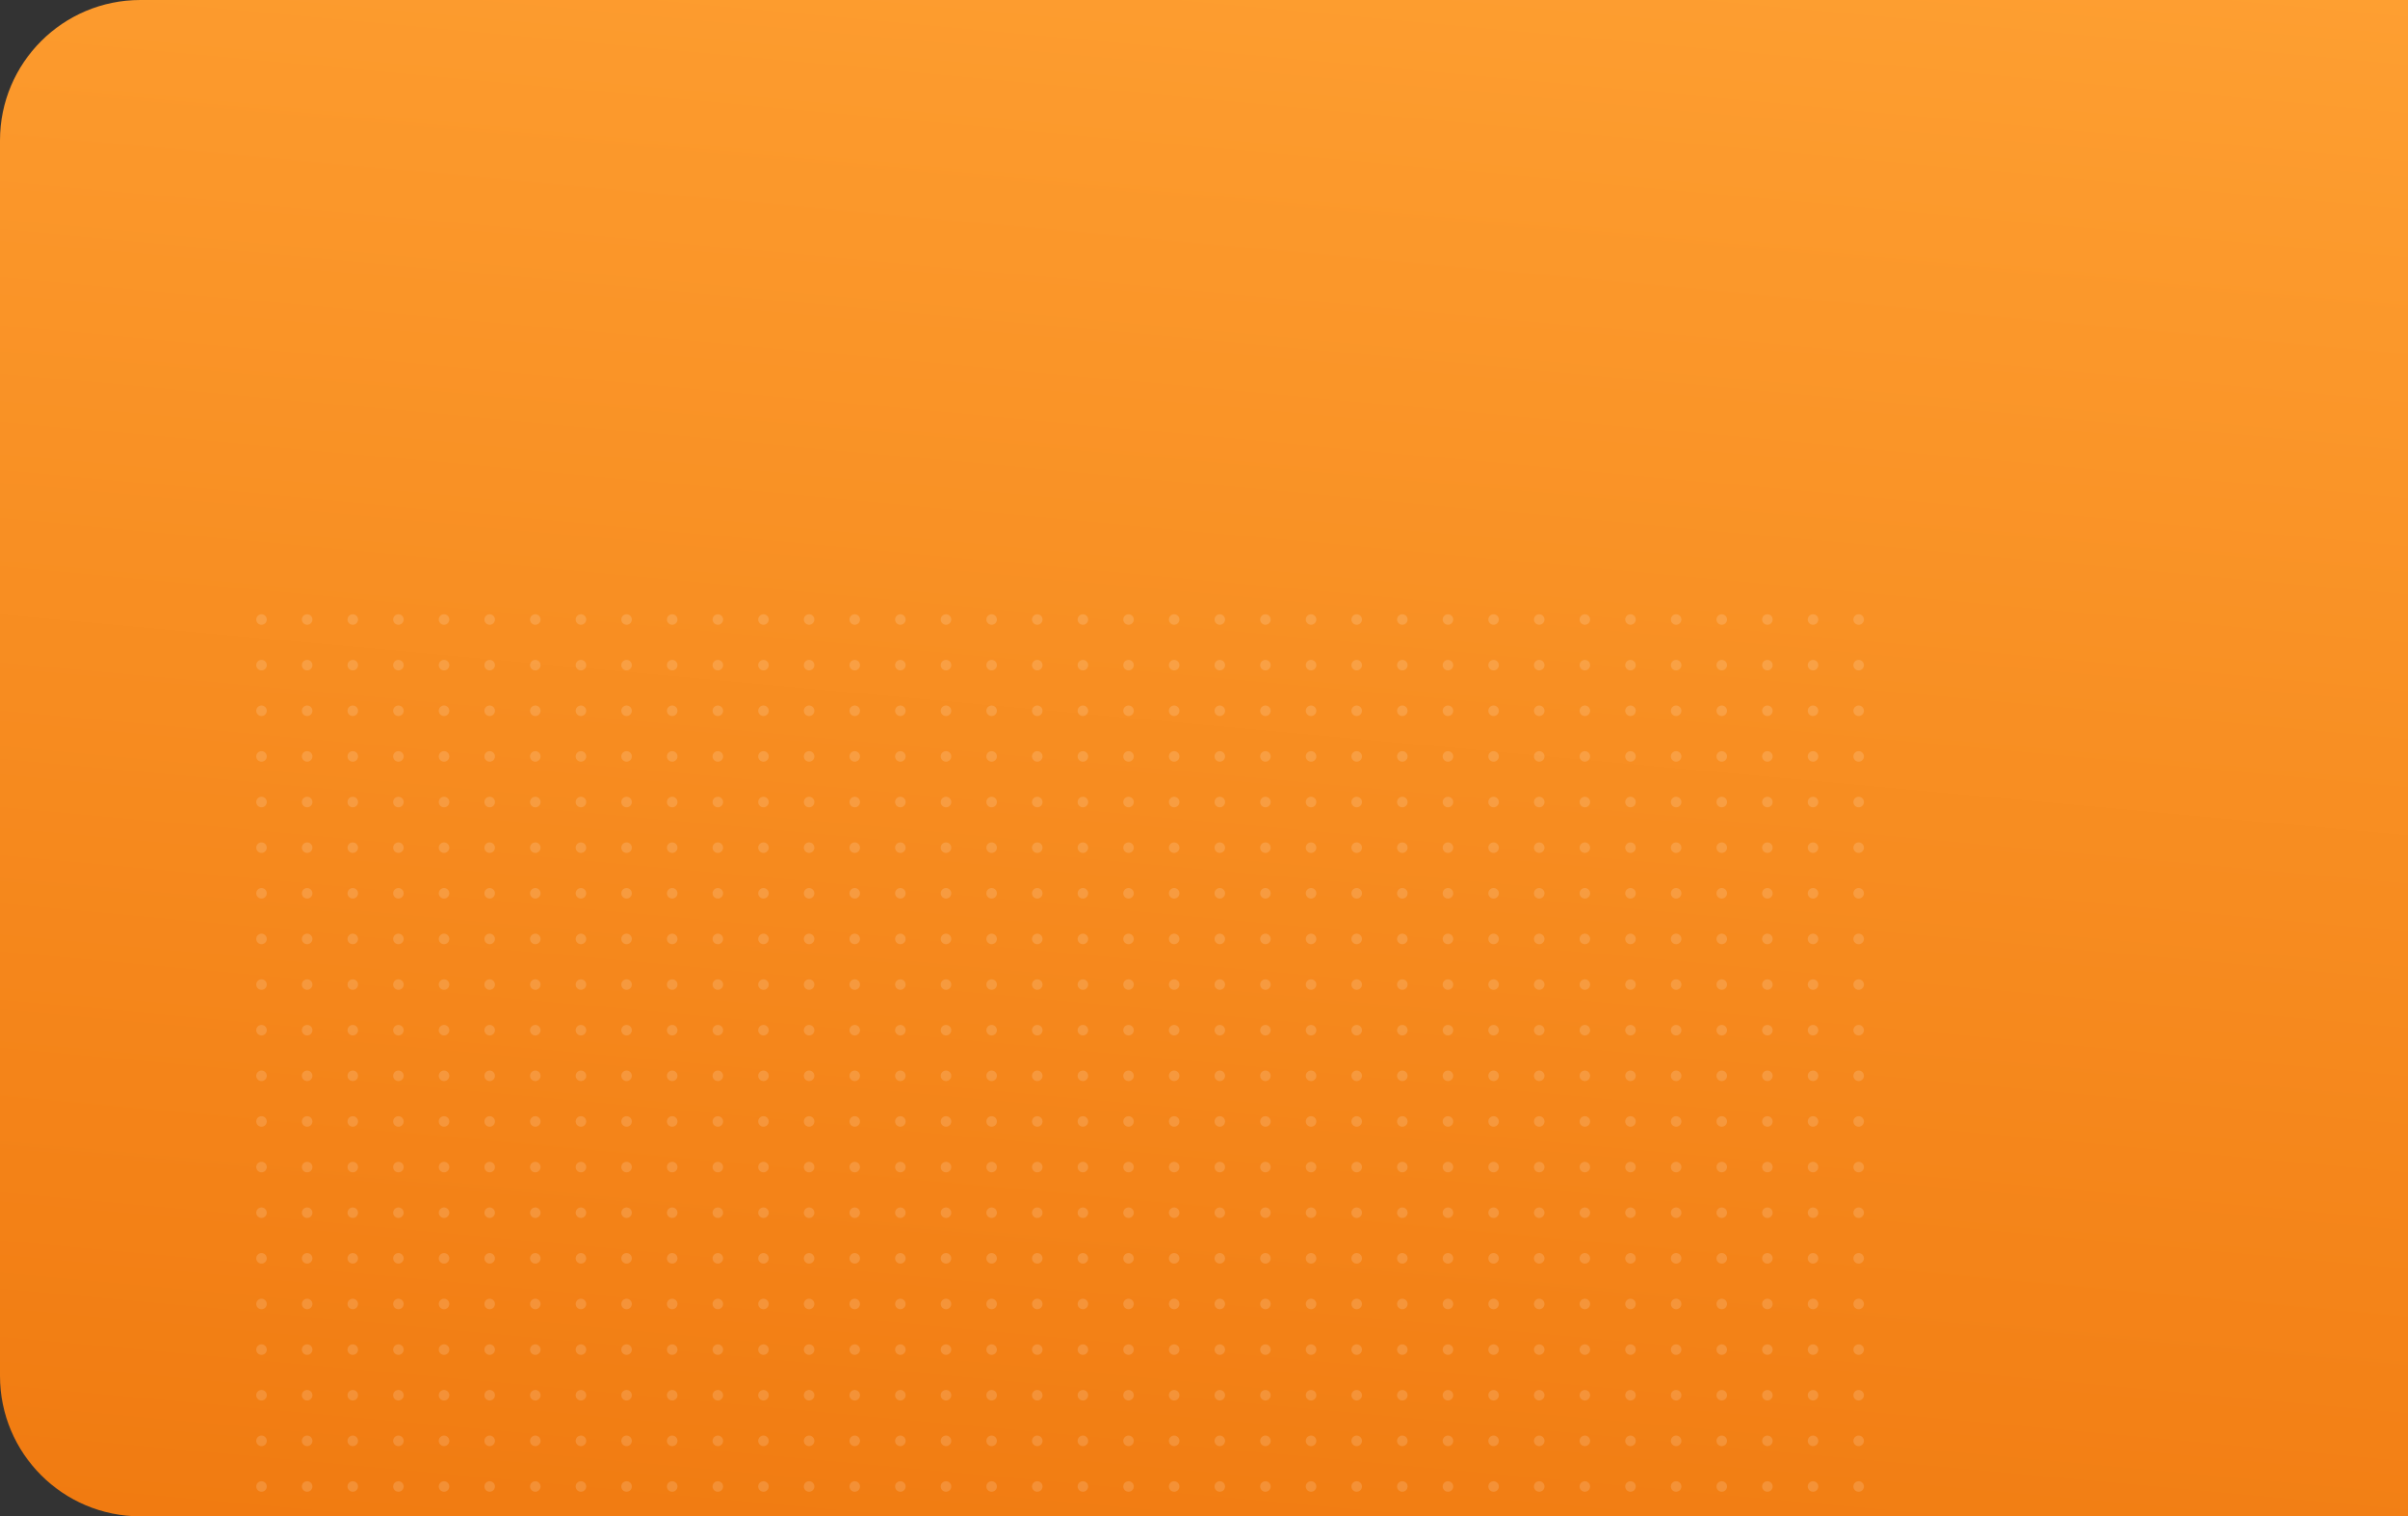 <?xml version="1.0" encoding="UTF-8"?> <svg xmlns="http://www.w3.org/2000/svg" width="686" height="432" viewBox="0 0 686 432" fill="none"><rect x="0" y="0" width="686" height="432" fill="#333333" stroke="none"/> <g clip-path="url(#clip0_256_321326)"> <path d="M0 40C0 17.909 17.909 0 40 0H686V432H40C17.909 432 0 414.091 0 392V40Z" fill="url(#paint0_linear_256_321326)"></path> <g clip-path="url(#clip1_256_321326)"> <circle cx="74.5" cy="176.5" r="1.5" fill="white" fill-opacity="0.15"></circle> <circle cx="87.5" cy="176.5" r="1.5" fill="white" fill-opacity="0.15"></circle> <circle cx="100.5" cy="176.5" r="1.5" fill="white" fill-opacity="0.15"></circle> <circle cx="113.5" cy="176.5" r="1.5" fill="white" fill-opacity="0.15"></circle> <circle cx="126.5" cy="176.5" r="1.5" fill="white" fill-opacity="0.15"></circle> <circle cx="139.5" cy="176.5" r="1.5" fill="white" fill-opacity="0.15"></circle> <circle cx="152.5" cy="176.5" r="1.5" fill="white" fill-opacity="0.15"></circle> <circle cx="165.5" cy="176.5" r="1.5" fill="white" fill-opacity="0.15"></circle> <circle cx="178.5" cy="176.5" r="1.5" fill="white" fill-opacity="0.15"></circle> <circle cx="191.5" cy="176.5" r="1.5" fill="white" fill-opacity="0.15"></circle> <circle cx="204.5" cy="176.5" r="1.5" fill="white" fill-opacity="0.15"></circle> <circle cx="217.5" cy="176.5" r="1.5" fill="white" fill-opacity="0.15"></circle> <circle cx="230.5" cy="176.5" r="1.5" fill="white" fill-opacity="0.15"></circle> <circle cx="243.5" cy="176.5" r="1.5" fill="white" fill-opacity="0.15"></circle> <circle cx="256.5" cy="176.5" r="1.5" fill="white" fill-opacity="0.15"></circle> <circle cx="269.5" cy="176.5" r="1.5" fill="white" fill-opacity="0.15"></circle> <circle cx="282.5" cy="176.5" r="1.5" fill="white" fill-opacity="0.15"></circle> <circle cx="295.5" cy="176.5" r="1.5" fill="white" fill-opacity="0.15"></circle> <circle cx="308.5" cy="176.5" r="1.5" fill="white" fill-opacity="0.15"></circle> <circle cx="321.5" cy="176.5" r="1.5" fill="white" fill-opacity="0.15"></circle> <circle cx="334.5" cy="176.5" r="1.5" fill="white" fill-opacity="0.15"></circle> <circle cx="347.5" cy="176.5" r="1.5" fill="white" fill-opacity="0.15"></circle> <circle cx="360.5" cy="176.5" r="1.5" fill="white" fill-opacity="0.15"></circle> <circle cx="373.5" cy="176.5" r="1.5" fill="white" fill-opacity="0.15"></circle> <circle cx="386.5" cy="176.5" r="1.5" fill="white" fill-opacity="0.15"></circle> <circle cx="399.5" cy="176.5" r="1.5" fill="white" fill-opacity="0.15"></circle> <circle cx="412.5" cy="176.5" r="1.5" fill="white" fill-opacity="0.15"></circle> <circle cx="425.5" cy="176.5" r="1.5" fill="white" fill-opacity="0.15"></circle> <circle cx="438.5" cy="176.5" r="1.5" fill="white" fill-opacity="0.15"></circle> <circle cx="451.5" cy="176.5" r="1.5" fill="white" fill-opacity="0.15"></circle> <circle cx="464.5" cy="176.5" r="1.5" fill="white" fill-opacity="0.15"></circle> <circle cx="477.5" cy="176.5" r="1.5" fill="white" fill-opacity="0.15"></circle> <circle cx="490.5" cy="176.5" r="1.5" fill="white" fill-opacity="0.15"></circle> <circle cx="503.5" cy="176.5" r="1.5" fill="white" fill-opacity="0.15"></circle> <circle cx="516.5" cy="176.5" r="1.5" fill="white" fill-opacity="0.15"></circle> <circle cx="529.5" cy="176.5" r="1.5" fill="white" fill-opacity="0.15"></circle> <circle cx="74.5" cy="189.5" r="1.5" fill="white" fill-opacity="0.15"></circle> <circle cx="87.5" cy="189.5" r="1.5" fill="white" fill-opacity="0.15"></circle> <circle cx="100.5" cy="189.5" r="1.5" fill="white" fill-opacity="0.15"></circle> <circle cx="113.5" cy="189.5" r="1.5" fill="white" fill-opacity="0.15"></circle> <circle cx="126.5" cy="189.5" r="1.5" fill="white" fill-opacity="0.15"></circle> <circle cx="139.5" cy="189.5" r="1.5" fill="white" fill-opacity="0.15"></circle> <circle cx="152.5" cy="189.5" r="1.5" fill="white" fill-opacity="0.15"></circle> <circle cx="165.5" cy="189.5" r="1.5" fill="white" fill-opacity="0.15"></circle> <circle cx="178.5" cy="189.5" r="1.5" fill="white" fill-opacity="0.15"></circle> <circle cx="191.5" cy="189.5" r="1.5" fill="white" fill-opacity="0.15"></circle> <circle cx="204.5" cy="189.5" r="1.5" fill="white" fill-opacity="0.15"></circle> <circle cx="217.5" cy="189.5" r="1.5" fill="white" fill-opacity="0.15"></circle> <circle cx="230.5" cy="189.5" r="1.5" fill="white" fill-opacity="0.15"></circle> <circle cx="243.5" cy="189.5" r="1.5" fill="white" fill-opacity="0.15"></circle> <circle cx="256.5" cy="189.5" r="1.5" fill="white" fill-opacity="0.15"></circle> <circle cx="269.5" cy="189.5" r="1.5" fill="white" fill-opacity="0.15"></circle> <circle cx="282.5" cy="189.5" r="1.5" fill="white" fill-opacity="0.15"></circle> <circle cx="295.5" cy="189.5" r="1.5" fill="white" fill-opacity="0.15"></circle> <circle cx="308.5" cy="189.5" r="1.5" fill="white" fill-opacity="0.15"></circle> <circle cx="321.5" cy="189.5" r="1.5" fill="white" fill-opacity="0.15"></circle> <circle cx="334.5" cy="189.5" r="1.5" fill="white" fill-opacity="0.15"></circle> <circle cx="347.5" cy="189.5" r="1.5" fill="white" fill-opacity="0.15"></circle> <circle cx="360.5" cy="189.5" r="1.5" fill="white" fill-opacity="0.15"></circle> <circle cx="373.5" cy="189.5" r="1.5" fill="white" fill-opacity="0.15"></circle> <circle cx="386.5" cy="189.5" r="1.5" fill="white" fill-opacity="0.15"></circle> <circle cx="399.5" cy="189.5" r="1.5" fill="white" fill-opacity="0.15"></circle> <circle cx="412.5" cy="189.5" r="1.5" fill="white" fill-opacity="0.15"></circle> <circle cx="425.5" cy="189.5" r="1.5" fill="white" fill-opacity="0.15"></circle> <circle cx="438.5" cy="189.5" r="1.5" fill="white" fill-opacity="0.15"></circle> <circle cx="451.5" cy="189.5" r="1.5" fill="white" fill-opacity="0.15"></circle> <circle cx="464.5" cy="189.5" r="1.5" fill="white" fill-opacity="0.15"></circle> <circle cx="477.5" cy="189.5" r="1.5" fill="white" fill-opacity="0.15"></circle> <circle cx="490.5" cy="189.5" r="1.5" fill="white" fill-opacity="0.15"></circle> <circle cx="503.5" cy="189.5" r="1.5" fill="white" fill-opacity="0.15"></circle> <circle cx="516.5" cy="189.5" r="1.5" fill="white" fill-opacity="0.15"></circle> <circle cx="529.5" cy="189.5" r="1.5" fill="white" fill-opacity="0.15"></circle> <circle cx="74.5" cy="202.5" r="1.5" fill="white" fill-opacity="0.15"></circle> <circle cx="87.5" cy="202.5" r="1.5" fill="white" fill-opacity="0.15"></circle> <circle cx="100.5" cy="202.5" r="1.5" fill="white" fill-opacity="0.15"></circle> <circle cx="113.5" cy="202.5" r="1.5" fill="white" fill-opacity="0.15"></circle> <circle cx="126.5" cy="202.5" r="1.5" fill="white" fill-opacity="0.15"></circle> <circle cx="139.5" cy="202.5" r="1.5" fill="white" fill-opacity="0.15"></circle> <circle cx="152.5" cy="202.5" r="1.5" fill="white" fill-opacity="0.15"></circle> <circle cx="165.5" cy="202.5" r="1.5" fill="white" fill-opacity="0.15"></circle> <circle cx="178.5" cy="202.5" r="1.5" fill="white" fill-opacity="0.15"></circle> <circle cx="191.5" cy="202.5" r="1.5" fill="white" fill-opacity="0.15"></circle> <circle cx="204.5" cy="202.5" r="1.5" fill="white" fill-opacity="0.15"></circle> <circle cx="217.5" cy="202.5" r="1.5" fill="white" fill-opacity="0.15"></circle> <circle cx="230.5" cy="202.5" r="1.5" fill="white" fill-opacity="0.15"></circle> <circle cx="243.5" cy="202.5" r="1.5" fill="white" fill-opacity="0.15"></circle> <circle cx="256.5" cy="202.5" r="1.5" fill="white" fill-opacity="0.15"></circle> <circle cx="269.5" cy="202.5" r="1.5" fill="white" fill-opacity="0.15"></circle> <circle cx="282.5" cy="202.5" r="1.5" fill="white" fill-opacity="0.15"></circle> <circle cx="295.5" cy="202.5" r="1.5" fill="white" fill-opacity="0.15"></circle> <circle cx="308.5" cy="202.5" r="1.5" fill="white" fill-opacity="0.15"></circle> <circle cx="321.5" cy="202.5" r="1.5" fill="white" fill-opacity="0.15"></circle> <circle cx="334.5" cy="202.5" r="1.5" fill="white" fill-opacity="0.15"></circle> <circle cx="347.5" cy="202.5" r="1.5" fill="white" fill-opacity="0.15"></circle> <circle cx="360.5" cy="202.5" r="1.5" fill="white" fill-opacity="0.15"></circle> <circle cx="373.5" cy="202.5" r="1.5" fill="white" fill-opacity="0.15"></circle> <circle cx="386.5" cy="202.5" r="1.5" fill="white" fill-opacity="0.15"></circle> <circle cx="399.5" cy="202.5" r="1.5" fill="white" fill-opacity="0.15"></circle> <circle cx="412.5" cy="202.5" r="1.5" fill="white" fill-opacity="0.15"></circle> <circle cx="425.5" cy="202.5" r="1.5" fill="white" fill-opacity="0.15"></circle> <circle cx="438.5" cy="202.5" r="1.5" fill="white" fill-opacity="0.15"></circle> <circle cx="451.5" cy="202.5" r="1.5" fill="white" fill-opacity="0.15"></circle> <circle cx="464.5" cy="202.5" r="1.5" fill="white" fill-opacity="0.15"></circle> <circle cx="477.5" cy="202.5" r="1.5" fill="white" fill-opacity="0.15"></circle> <circle cx="490.5" cy="202.5" r="1.5" fill="white" fill-opacity="0.15"></circle> <circle cx="503.5" cy="202.5" r="1.5" fill="white" fill-opacity="0.15"></circle> <circle cx="516.5" cy="202.5" r="1.5" fill="white" fill-opacity="0.15"></circle> <circle cx="529.5" cy="202.5" r="1.5" fill="white" fill-opacity="0.15"></circle> <circle cx="74.5" cy="215.5" r="1.5" fill="white" fill-opacity="0.15"></circle> <circle cx="87.5" cy="215.5" r="1.5" fill="white" fill-opacity="0.15"></circle> <circle cx="100.5" cy="215.5" r="1.5" fill="white" fill-opacity="0.15"></circle> <circle cx="113.5" cy="215.5" r="1.5" fill="white" fill-opacity="0.15"></circle> <circle cx="126.5" cy="215.5" r="1.5" fill="white" fill-opacity="0.15"></circle> <circle cx="139.5" cy="215.5" r="1.5" fill="white" fill-opacity="0.15"></circle> <circle cx="152.5" cy="215.5" r="1.5" fill="white" fill-opacity="0.15"></circle> <circle cx="165.5" cy="215.5" r="1.5" fill="white" fill-opacity="0.15"></circle> <circle cx="178.5" cy="215.5" r="1.5" fill="white" fill-opacity="0.15"></circle> <circle cx="191.5" cy="215.5" r="1.5" fill="white" fill-opacity="0.15"></circle> <circle cx="204.5" cy="215.5" r="1.5" fill="white" fill-opacity="0.15"></circle> <circle cx="217.5" cy="215.5" r="1.5" fill="white" fill-opacity="0.15"></circle> <circle cx="230.5" cy="215.5" r="1.5" fill="white" fill-opacity="0.15"></circle> <circle cx="243.5" cy="215.5" r="1.5" fill="white" fill-opacity="0.15"></circle> <circle cx="256.5" cy="215.5" r="1.5" fill="white" fill-opacity="0.15"></circle> <circle cx="269.5" cy="215.5" r="1.5" fill="white" fill-opacity="0.15"></circle> <circle cx="282.5" cy="215.5" r="1.5" fill="white" fill-opacity="0.15"></circle> <circle cx="295.5" cy="215.5" r="1.5" fill="white" fill-opacity="0.15"></circle> <circle cx="308.5" cy="215.5" r="1.5" fill="white" fill-opacity="0.15"></circle> <circle cx="321.5" cy="215.5" r="1.5" fill="white" fill-opacity="0.15"></circle> <circle cx="334.5" cy="215.5" r="1.5" fill="white" fill-opacity="0.15"></circle> <circle cx="347.5" cy="215.5" r="1.5" fill="white" fill-opacity="0.15"></circle> <circle cx="360.5" cy="215.5" r="1.5" fill="white" fill-opacity="0.15"></circle> <circle cx="373.5" cy="215.5" r="1.5" fill="white" fill-opacity="0.15"></circle> <circle cx="386.5" cy="215.5" r="1.5" fill="white" fill-opacity="0.15"></circle> <circle cx="399.5" cy="215.5" r="1.5" fill="white" fill-opacity="0.15"></circle> <circle cx="412.5" cy="215.5" r="1.5" fill="white" fill-opacity="0.15"></circle> <circle cx="425.5" cy="215.5" r="1.5" fill="white" fill-opacity="0.15"></circle> <circle cx="438.5" cy="215.5" r="1.5" fill="white" fill-opacity="0.15"></circle> <circle cx="451.5" cy="215.5" r="1.5" fill="white" fill-opacity="0.15"></circle> <circle cx="464.5" cy="215.5" r="1.5" fill="white" fill-opacity="0.15"></circle> <circle cx="477.5" cy="215.5" r="1.5" fill="white" fill-opacity="0.15"></circle> <circle cx="490.5" cy="215.5" r="1.5" fill="white" fill-opacity="0.15"></circle> <circle cx="503.5" cy="215.5" r="1.5" fill="white" fill-opacity="0.15"></circle> <circle cx="516.5" cy="215.5" r="1.5" fill="white" fill-opacity="0.15"></circle> <circle cx="529.5" cy="215.5" r="1.5" fill="white" fill-opacity="0.15"></circle> <circle cx="74.5" cy="228.5" r="1.5" fill="white" fill-opacity="0.15"></circle> <circle cx="87.5" cy="228.5" r="1.5" fill="white" fill-opacity="0.15"></circle> <circle cx="100.5" cy="228.5" r="1.5" fill="white" fill-opacity="0.15"></circle> <circle cx="113.5" cy="228.5" r="1.5" fill="white" fill-opacity="0.15"></circle> <circle cx="126.5" cy="228.5" r="1.5" fill="white" fill-opacity="0.15"></circle> <circle cx="139.5" cy="228.5" r="1.5" fill="white" fill-opacity="0.15"></circle> <circle cx="152.5" cy="228.5" r="1.5" fill="white" fill-opacity="0.15"></circle> <circle cx="165.5" cy="228.5" r="1.5" fill="white" fill-opacity="0.15"></circle> <circle cx="178.5" cy="228.5" r="1.5" fill="white" fill-opacity="0.15"></circle> <circle cx="191.5" cy="228.5" r="1.5" fill="white" fill-opacity="0.15"></circle> <circle cx="204.5" cy="228.5" r="1.5" fill="white" fill-opacity="0.15"></circle> <circle cx="217.5" cy="228.5" r="1.5" fill="white" fill-opacity="0.15"></circle> <circle cx="230.5" cy="228.5" r="1.5" fill="white" fill-opacity="0.15"></circle> <circle cx="243.5" cy="228.5" r="1.5" fill="white" fill-opacity="0.15"></circle> <circle cx="256.5" cy="228.5" r="1.5" fill="white" fill-opacity="0.15"></circle> <circle cx="269.5" cy="228.5" r="1.5" fill="white" fill-opacity="0.15"></circle> <circle cx="282.5" cy="228.5" r="1.5" fill="white" fill-opacity="0.15"></circle> <circle cx="295.5" cy="228.5" r="1.5" fill="white" fill-opacity="0.15"></circle> <circle cx="308.5" cy="228.5" r="1.5" fill="white" fill-opacity="0.15"></circle> <circle cx="321.5" cy="228.5" r="1.5" fill="white" fill-opacity="0.15"></circle> <circle cx="334.5" cy="228.5" r="1.5" fill="white" fill-opacity="0.15"></circle> <circle cx="347.5" cy="228.5" r="1.5" fill="white" fill-opacity="0.15"></circle> <circle cx="360.5" cy="228.5" r="1.5" fill="white" fill-opacity="0.15"></circle> <circle cx="373.5" cy="228.5" r="1.5" fill="white" fill-opacity="0.15"></circle> <circle cx="386.5" cy="228.5" r="1.5" fill="white" fill-opacity="0.15"></circle> <circle cx="399.5" cy="228.5" r="1.5" fill="white" fill-opacity="0.15"></circle> <circle cx="412.5" cy="228.5" r="1.5" fill="white" fill-opacity="0.15"></circle> <circle cx="425.5" cy="228.5" r="1.5" fill="white" fill-opacity="0.15"></circle> <circle cx="438.5" cy="228.5" r="1.5" fill="white" fill-opacity="0.15"></circle> <circle cx="451.5" cy="228.5" r="1.5" fill="white" fill-opacity="0.15"></circle> <circle cx="464.5" cy="228.5" r="1.5" fill="white" fill-opacity="0.15"></circle> <circle cx="477.5" cy="228.5" r="1.5" fill="white" fill-opacity="0.15"></circle> <circle cx="490.5" cy="228.5" r="1.5" fill="white" fill-opacity="0.15"></circle> <circle cx="503.5" cy="228.5" r="1.5" fill="white" fill-opacity="0.15"></circle> <circle cx="516.5" cy="228.5" r="1.5" fill="white" fill-opacity="0.15"></circle> <circle cx="529.5" cy="228.5" r="1.5" fill="white" fill-opacity="0.15"></circle> <circle cx="74.5" cy="241.5" r="1.5" fill="white" fill-opacity="0.15"></circle> <circle cx="87.5" cy="241.5" r="1.5" fill="white" fill-opacity="0.15"></circle> <circle cx="100.5" cy="241.5" r="1.5" fill="white" fill-opacity="0.15"></circle> <circle cx="113.5" cy="241.5" r="1.5" fill="white" fill-opacity="0.15"></circle> <circle cx="126.5" cy="241.5" r="1.5" fill="white" fill-opacity="0.15"></circle> <circle cx="139.5" cy="241.5" r="1.5" fill="white" fill-opacity="0.15"></circle> <circle cx="152.5" cy="241.5" r="1.5" fill="white" fill-opacity="0.15"></circle> <circle cx="165.5" cy="241.5" r="1.5" fill="white" fill-opacity="0.15"></circle> <circle cx="178.5" cy="241.5" r="1.5" fill="white" fill-opacity="0.15"></circle> <circle cx="191.5" cy="241.5" r="1.5" fill="white" fill-opacity="0.15"></circle> <circle cx="204.5" cy="241.5" r="1.5" fill="white" fill-opacity="0.15"></circle> <circle cx="217.5" cy="241.5" r="1.5" fill="white" fill-opacity="0.15"></circle> <circle cx="230.5" cy="241.5" r="1.5" fill="white" fill-opacity="0.15"></circle> <circle cx="243.5" cy="241.5" r="1.5" fill="white" fill-opacity="0.15"></circle> <circle cx="256.5" cy="241.5" r="1.5" fill="white" fill-opacity="0.15"></circle> <circle cx="269.5" cy="241.5" r="1.5" fill="white" fill-opacity="0.15"></circle> <circle cx="282.5" cy="241.5" r="1.5" fill="white" fill-opacity="0.15"></circle> <circle cx="295.5" cy="241.5" r="1.5" fill="white" fill-opacity="0.15"></circle> <circle cx="308.5" cy="241.5" r="1.5" fill="white" fill-opacity="0.15"></circle> <circle cx="321.5" cy="241.5" r="1.5" fill="white" fill-opacity="0.15"></circle> <circle cx="334.5" cy="241.5" r="1.5" fill="white" fill-opacity="0.15"></circle> <circle cx="347.5" cy="241.5" r="1.5" fill="white" fill-opacity="0.15"></circle> <circle cx="360.5" cy="241.5" r="1.5" fill="white" fill-opacity="0.15"></circle> <circle cx="373.5" cy="241.5" r="1.5" fill="white" fill-opacity="0.15"></circle> <circle cx="386.5" cy="241.5" r="1.5" fill="white" fill-opacity="0.15"></circle> <circle cx="399.5" cy="241.5" r="1.5" fill="white" fill-opacity="0.15"></circle> <circle cx="412.5" cy="241.5" r="1.5" fill="white" fill-opacity="0.15"></circle> <circle cx="425.5" cy="241.5" r="1.5" fill="white" fill-opacity="0.15"></circle> <circle cx="438.5" cy="241.5" r="1.5" fill="white" fill-opacity="0.15"></circle> <circle cx="451.5" cy="241.5" r="1.5" fill="white" fill-opacity="0.15"></circle> <circle cx="464.5" cy="241.5" r="1.5" fill="white" fill-opacity="0.15"></circle> <circle cx="477.5" cy="241.5" r="1.5" fill="white" fill-opacity="0.15"></circle> <circle cx="490.5" cy="241.5" r="1.5" fill="white" fill-opacity="0.15"></circle> <circle cx="503.5" cy="241.5" r="1.5" fill="white" fill-opacity="0.15"></circle> <circle cx="516.5" cy="241.5" r="1.5" fill="white" fill-opacity="0.15"></circle> <circle cx="529.5" cy="241.5" r="1.5" fill="white" fill-opacity="0.15"></circle> <circle cx="74.5" cy="254.5" r="1.5" fill="white" fill-opacity="0.15"></circle> <circle cx="87.5" cy="254.5" r="1.5" fill="white" fill-opacity="0.15"></circle> <circle cx="100.5" cy="254.5" r="1.5" fill="white" fill-opacity="0.15"></circle> <circle cx="113.5" cy="254.5" r="1.5" fill="white" fill-opacity="0.15"></circle> <circle cx="126.5" cy="254.5" r="1.5" fill="white" fill-opacity="0.15"></circle> <circle cx="139.5" cy="254.5" r="1.5" fill="white" fill-opacity="0.15"></circle> <circle cx="152.5" cy="254.5" r="1.5" fill="white" fill-opacity="0.15"></circle> <circle cx="165.5" cy="254.5" r="1.5" fill="white" fill-opacity="0.15"></circle> <circle cx="178.5" cy="254.5" r="1.5" fill="white" fill-opacity="0.15"></circle> <circle cx="191.5" cy="254.5" r="1.5" fill="white" fill-opacity="0.15"></circle> <circle cx="204.5" cy="254.5" r="1.5" fill="white" fill-opacity="0.15"></circle> <circle cx="217.5" cy="254.5" r="1.5" fill="white" fill-opacity="0.15"></circle> <circle cx="230.5" cy="254.5" r="1.5" fill="white" fill-opacity="0.15"></circle> <circle cx="243.5" cy="254.5" r="1.5" fill="white" fill-opacity="0.15"></circle> <circle cx="256.5" cy="254.5" r="1.5" fill="white" fill-opacity="0.15"></circle> <circle cx="269.5" cy="254.5" r="1.5" fill="white" fill-opacity="0.15"></circle> <circle cx="282.5" cy="254.5" r="1.5" fill="white" fill-opacity="0.15"></circle> <circle cx="295.5" cy="254.5" r="1.5" fill="white" fill-opacity="0.15"></circle> <circle cx="308.5" cy="254.5" r="1.5" fill="white" fill-opacity="0.15"></circle> <circle cx="321.5" cy="254.5" r="1.5" fill="white" fill-opacity="0.15"></circle> <circle cx="334.5" cy="254.5" r="1.5" fill="white" fill-opacity="0.15"></circle> <circle cx="347.5" cy="254.5" r="1.5" fill="white" fill-opacity="0.15"></circle> <circle cx="360.5" cy="254.5" r="1.5" fill="white" fill-opacity="0.15"></circle> <circle cx="373.5" cy="254.5" r="1.5" fill="white" fill-opacity="0.15"></circle> <circle cx="386.5" cy="254.5" r="1.5" fill="white" fill-opacity="0.15"></circle> <circle cx="399.5" cy="254.5" r="1.5" fill="white" fill-opacity="0.15"></circle> <circle cx="412.5" cy="254.5" r="1.5" fill="white" fill-opacity="0.15"></circle> <circle cx="425.5" cy="254.5" r="1.5" fill="white" fill-opacity="0.15"></circle> <circle cx="438.5" cy="254.5" r="1.5" fill="white" fill-opacity="0.15"></circle> <circle cx="451.5" cy="254.5" r="1.5" fill="white" fill-opacity="0.15"></circle> <circle cx="464.5" cy="254.5" r="1.5" fill="white" fill-opacity="0.15"></circle> <circle cx="477.5" cy="254.5" r="1.5" fill="white" fill-opacity="0.15"></circle> <circle cx="490.5" cy="254.5" r="1.5" fill="white" fill-opacity="0.15"></circle> <circle cx="503.5" cy="254.5" r="1.5" fill="white" fill-opacity="0.15"></circle> <circle cx="516.5" cy="254.5" r="1.5" fill="white" fill-opacity="0.15"></circle> <circle cx="529.5" cy="254.5" r="1.5" fill="white" fill-opacity="0.15"></circle> <circle cx="74.5" cy="267.5" r="1.5" fill="white" fill-opacity="0.15"></circle> <circle cx="87.5" cy="267.5" r="1.5" fill="white" fill-opacity="0.15"></circle> <circle cx="100.5" cy="267.5" r="1.5" fill="white" fill-opacity="0.15"></circle> <circle cx="113.5" cy="267.5" r="1.5" fill="white" fill-opacity="0.15"></circle> <circle cx="126.5" cy="267.5" r="1.5" fill="white" fill-opacity="0.15"></circle> <circle cx="139.5" cy="267.5" r="1.5" fill="white" fill-opacity="0.15"></circle> <circle cx="152.5" cy="267.5" r="1.5" fill="white" fill-opacity="0.15"></circle> <circle cx="165.5" cy="267.5" r="1.5" fill="white" fill-opacity="0.15"></circle> <circle cx="178.5" cy="267.5" r="1.5" fill="white" fill-opacity="0.15"></circle> <circle cx="191.5" cy="267.5" r="1.5" fill="white" fill-opacity="0.15"></circle> <circle cx="204.5" cy="267.5" r="1.5" fill="white" fill-opacity="0.15"></circle> <circle cx="217.5" cy="267.5" r="1.5" fill="white" fill-opacity="0.15"></circle> <circle cx="230.5" cy="267.5" r="1.5" fill="white" fill-opacity="0.15"></circle> <circle cx="243.5" cy="267.5" r="1.5" fill="white" fill-opacity="0.15"></circle> <circle cx="256.5" cy="267.5" r="1.5" fill="white" fill-opacity="0.15"></circle> <circle cx="269.5" cy="267.5" r="1.5" fill="white" fill-opacity="0.15"></circle> <circle cx="282.5" cy="267.5" r="1.5" fill="white" fill-opacity="0.15"></circle> <circle cx="295.5" cy="267.5" r="1.5" fill="white" fill-opacity="0.15"></circle> <circle cx="308.5" cy="267.5" r="1.5" fill="white" fill-opacity="0.15"></circle> <circle cx="321.5" cy="267.5" r="1.5" fill="white" fill-opacity="0.15"></circle> <circle cx="334.5" cy="267.5" r="1.5" fill="white" fill-opacity="0.15"></circle> <circle cx="347.5" cy="267.5" r="1.5" fill="white" fill-opacity="0.15"></circle> <circle cx="360.5" cy="267.5" r="1.5" fill="white" fill-opacity="0.15"></circle> <circle cx="373.5" cy="267.5" r="1.5" fill="white" fill-opacity="0.15"></circle> <circle cx="386.5" cy="267.5" r="1.5" fill="white" fill-opacity="0.15"></circle> <circle cx="399.5" cy="267.5" r="1.5" fill="white" fill-opacity="0.15"></circle> <circle cx="412.5" cy="267.5" r="1.5" fill="white" fill-opacity="0.15"></circle> <circle cx="425.5" cy="267.5" r="1.5" fill="white" fill-opacity="0.15"></circle> <circle cx="438.5" cy="267.5" r="1.5" fill="white" fill-opacity="0.15"></circle> <circle cx="451.5" cy="267.5" r="1.5" fill="white" fill-opacity="0.15"></circle> <circle cx="464.5" cy="267.5" r="1.5" fill="white" fill-opacity="0.15"></circle> <circle cx="477.5" cy="267.5" r="1.5" fill="white" fill-opacity="0.15"></circle> <circle cx="490.5" cy="267.5" r="1.5" fill="white" fill-opacity="0.15"></circle> <circle cx="503.5" cy="267.5" r="1.5" fill="white" fill-opacity="0.15"></circle> <circle cx="516.5" cy="267.5" r="1.5" fill="white" fill-opacity="0.15"></circle> <circle cx="529.5" cy="267.5" r="1.5" fill="white" fill-opacity="0.15"></circle> <circle cx="74.5" cy="280.5" r="1.5" fill="white" fill-opacity="0.15"></circle> <circle cx="87.5" cy="280.5" r="1.5" fill="white" fill-opacity="0.15"></circle> <circle cx="100.5" cy="280.5" r="1.5" fill="white" fill-opacity="0.15"></circle> <circle cx="113.5" cy="280.5" r="1.5" fill="white" fill-opacity="0.15"></circle> <circle cx="126.5" cy="280.5" r="1.5" fill="white" fill-opacity="0.15"></circle> <circle cx="139.5" cy="280.5" r="1.5" fill="white" fill-opacity="0.15"></circle> <circle cx="152.5" cy="280.5" r="1.5" fill="white" fill-opacity="0.15"></circle> <circle cx="165.5" cy="280.5" r="1.5" fill="white" fill-opacity="0.15"></circle> <circle cx="178.5" cy="280.5" r="1.5" fill="white" fill-opacity="0.15"></circle> <circle cx="191.5" cy="280.5" r="1.5" fill="white" fill-opacity="0.15"></circle> <circle cx="204.5" cy="280.5" r="1.5" fill="white" fill-opacity="0.15"></circle> <circle cx="217.5" cy="280.5" r="1.5" fill="white" fill-opacity="0.15"></circle> <circle cx="230.5" cy="280.5" r="1.5" fill="white" fill-opacity="0.15"></circle> <circle cx="243.5" cy="280.5" r="1.5" fill="white" fill-opacity="0.15"></circle> <circle cx="256.5" cy="280.5" r="1.5" fill="white" fill-opacity="0.15"></circle> <circle cx="269.5" cy="280.5" r="1.5" fill="white" fill-opacity="0.15"></circle> <circle cx="282.5" cy="280.5" r="1.5" fill="white" fill-opacity="0.15"></circle> <circle cx="295.5" cy="280.5" r="1.5" fill="white" fill-opacity="0.15"></circle> <circle cx="308.5" cy="280.5" r="1.5" fill="white" fill-opacity="0.15"></circle> <circle cx="321.5" cy="280.5" r="1.5" fill="white" fill-opacity="0.15"></circle> <circle cx="334.5" cy="280.5" r="1.5" fill="white" fill-opacity="0.15"></circle> <circle cx="347.5" cy="280.5" r="1.5" fill="white" fill-opacity="0.15"></circle> <circle cx="360.5" cy="280.5" r="1.5" fill="white" fill-opacity="0.15"></circle> <circle cx="373.5" cy="280.5" r="1.5" fill="white" fill-opacity="0.15"></circle> <circle cx="386.5" cy="280.5" r="1.5" fill="white" fill-opacity="0.15"></circle> <circle cx="399.5" cy="280.5" r="1.5" fill="white" fill-opacity="0.15"></circle> <circle cx="412.5" cy="280.5" r="1.5" fill="white" fill-opacity="0.15"></circle> <circle cx="425.5" cy="280.5" r="1.5" fill="white" fill-opacity="0.15"></circle> <circle cx="438.5" cy="280.5" r="1.5" fill="white" fill-opacity="0.15"></circle> <circle cx="451.5" cy="280.5" r="1.5" fill="white" fill-opacity="0.15"></circle> <circle cx="464.5" cy="280.5" r="1.5" fill="white" fill-opacity="0.15"></circle> <circle cx="477.5" cy="280.5" r="1.5" fill="white" fill-opacity="0.15"></circle> <circle cx="490.5" cy="280.5" r="1.5" fill="white" fill-opacity="0.15"></circle> <circle cx="503.5" cy="280.5" r="1.5" fill="white" fill-opacity="0.15"></circle> <circle cx="516.5" cy="280.5" r="1.5" fill="white" fill-opacity="0.15"></circle> <circle cx="529.5" cy="280.5" r="1.5" fill="white" fill-opacity="0.15"></circle> <circle cx="74.5" cy="293.5" r="1.5" fill="white" fill-opacity="0.15"></circle> <circle cx="87.5" cy="293.5" r="1.5" fill="white" fill-opacity="0.15"></circle> <circle cx="100.5" cy="293.5" r="1.5" fill="white" fill-opacity="0.15"></circle> <circle cx="113.5" cy="293.5" r="1.5" fill="white" fill-opacity="0.15"></circle> <circle cx="126.5" cy="293.5" r="1.5" fill="white" fill-opacity="0.15"></circle> <circle cx="139.5" cy="293.5" r="1.5" fill="white" fill-opacity="0.15"></circle> <circle cx="152.5" cy="293.5" r="1.5" fill="white" fill-opacity="0.15"></circle> <circle cx="165.5" cy="293.5" r="1.5" fill="white" fill-opacity="0.15"></circle> <circle cx="178.5" cy="293.5" r="1.5" fill="white" fill-opacity="0.15"></circle> <circle cx="191.5" cy="293.5" r="1.5" fill="white" fill-opacity="0.15"></circle> <circle cx="204.5" cy="293.5" r="1.5" fill="white" fill-opacity="0.15"></circle> <circle cx="217.5" cy="293.5" r="1.5" fill="white" fill-opacity="0.15"></circle> <circle cx="230.5" cy="293.5" r="1.5" fill="white" fill-opacity="0.15"></circle> <circle cx="243.5" cy="293.5" r="1.5" fill="white" fill-opacity="0.15"></circle> <circle cx="256.5" cy="293.5" r="1.5" fill="white" fill-opacity="0.15"></circle> <circle cx="269.5" cy="293.5" r="1.5" fill="white" fill-opacity="0.15"></circle> <circle cx="282.5" cy="293.5" r="1.5" fill="white" fill-opacity="0.15"></circle> <circle cx="295.5" cy="293.5" r="1.5" fill="white" fill-opacity="0.15"></circle> <circle cx="308.5" cy="293.5" r="1.5" fill="white" fill-opacity="0.15"></circle> <circle cx="321.5" cy="293.5" r="1.5" fill="white" fill-opacity="0.15"></circle> <circle cx="334.5" cy="293.5" r="1.5" fill="white" fill-opacity="0.15"></circle> <circle cx="347.5" cy="293.5" r="1.5" fill="white" fill-opacity="0.15"></circle> <circle cx="360.5" cy="293.5" r="1.5" fill="white" fill-opacity="0.15"></circle> <circle cx="373.5" cy="293.5" r="1.5" fill="white" fill-opacity="0.15"></circle> <circle cx="386.5" cy="293.5" r="1.5" fill="white" fill-opacity="0.15"></circle> <circle cx="399.5" cy="293.5" r="1.5" fill="white" fill-opacity="0.15"></circle> <circle cx="412.5" cy="293.5" r="1.5" fill="white" fill-opacity="0.15"></circle> <circle cx="425.5" cy="293.5" r="1.5" fill="white" fill-opacity="0.15"></circle> <circle cx="438.5" cy="293.5" r="1.5" fill="white" fill-opacity="0.15"></circle> <circle cx="451.5" cy="293.5" r="1.5" fill="white" fill-opacity="0.15"></circle> <circle cx="464.5" cy="293.5" r="1.5" fill="white" fill-opacity="0.15"></circle> <circle cx="477.5" cy="293.5" r="1.5" fill="white" fill-opacity="0.15"></circle> <circle cx="490.5" cy="293.5" r="1.5" fill="white" fill-opacity="0.15"></circle> <circle cx="503.5" cy="293.5" r="1.5" fill="white" fill-opacity="0.15"></circle> <circle cx="516.5" cy="293.5" r="1.5" fill="white" fill-opacity="0.15"></circle> <circle cx="529.5" cy="293.5" r="1.5" fill="white" fill-opacity="0.15"></circle> <circle cx="74.5" cy="306.5" r="1.5" fill="white" fill-opacity="0.15"></circle> <circle cx="87.5" cy="306.5" r="1.5" fill="white" fill-opacity="0.15"></circle> <circle cx="100.5" cy="306.5" r="1.5" fill="white" fill-opacity="0.15"></circle> <circle cx="113.5" cy="306.5" r="1.5" fill="white" fill-opacity="0.15"></circle> <circle cx="126.5" cy="306.5" r="1.5" fill="white" fill-opacity="0.15"></circle> <circle cx="139.5" cy="306.5" r="1.5" fill="white" fill-opacity="0.15"></circle> <circle cx="152.5" cy="306.5" r="1.5" fill="white" fill-opacity="0.15"></circle> <circle cx="165.5" cy="306.5" r="1.5" fill="white" fill-opacity="0.15"></circle> <circle cx="178.5" cy="306.5" r="1.5" fill="white" fill-opacity="0.15"></circle> <circle cx="191.5" cy="306.5" r="1.5" fill="white" fill-opacity="0.15"></circle> <circle cx="204.5" cy="306.5" r="1.5" fill="white" fill-opacity="0.15"></circle> <circle cx="217.5" cy="306.5" r="1.5" fill="white" fill-opacity="0.15"></circle> <circle cx="230.5" cy="306.5" r="1.5" fill="white" fill-opacity="0.15"></circle> <circle cx="243.5" cy="306.5" r="1.5" fill="white" fill-opacity="0.15"></circle> <circle cx="256.5" cy="306.5" r="1.5" fill="white" fill-opacity="0.15"></circle> <circle cx="269.5" cy="306.5" r="1.5" fill="white" fill-opacity="0.15"></circle> <circle cx="282.5" cy="306.5" r="1.5" fill="white" fill-opacity="0.15"></circle> <circle cx="295.5" cy="306.5" r="1.5" fill="white" fill-opacity="0.15"></circle> <circle cx="308.5" cy="306.5" r="1.5" fill="white" fill-opacity="0.15"></circle> <circle cx="321.5" cy="306.5" r="1.5" fill="white" fill-opacity="0.15"></circle> <circle cx="334.5" cy="306.5" r="1.5" fill="white" fill-opacity="0.15"></circle> <circle cx="347.5" cy="306.5" r="1.5" fill="white" fill-opacity="0.15"></circle> <circle cx="360.5" cy="306.5" r="1.5" fill="white" fill-opacity="0.15"></circle> <circle cx="373.5" cy="306.5" r="1.5" fill="white" fill-opacity="0.15"></circle> <circle cx="386.5" cy="306.5" r="1.5" fill="white" fill-opacity="0.15"></circle> <circle cx="399.5" cy="306.5" r="1.5" fill="white" fill-opacity="0.15"></circle> <circle cx="412.5" cy="306.5" r="1.5" fill="white" fill-opacity="0.15"></circle> <circle cx="425.5" cy="306.5" r="1.5" fill="white" fill-opacity="0.15"></circle> <circle cx="438.5" cy="306.5" r="1.5" fill="white" fill-opacity="0.15"></circle> <circle cx="451.5" cy="306.5" r="1.5" fill="white" fill-opacity="0.15"></circle> <circle cx="464.5" cy="306.5" r="1.5" fill="white" fill-opacity="0.15"></circle> <circle cx="477.5" cy="306.5" r="1.5" fill="white" fill-opacity="0.15"></circle> <circle cx="490.5" cy="306.5" r="1.5" fill="white" fill-opacity="0.15"></circle> <circle cx="503.5" cy="306.5" r="1.5" fill="white" fill-opacity="0.15"></circle> <circle cx="516.5" cy="306.5" r="1.5" fill="white" fill-opacity="0.15"></circle> <circle cx="529.5" cy="306.5" r="1.5" fill="white" fill-opacity="0.15"></circle> <circle cx="74.5" cy="319.5" r="1.5" fill="white" fill-opacity="0.15"></circle> <circle cx="87.5" cy="319.5" r="1.5" fill="white" fill-opacity="0.15"></circle> <circle cx="100.5" cy="319.5" r="1.5" fill="white" fill-opacity="0.15"></circle> <circle cx="113.5" cy="319.5" r="1.5" fill="white" fill-opacity="0.15"></circle> <circle cx="126.5" cy="319.5" r="1.5" fill="white" fill-opacity="0.15"></circle> <circle cx="139.5" cy="319.5" r="1.5" fill="white" fill-opacity="0.15"></circle> <circle cx="152.5" cy="319.5" r="1.5" fill="white" fill-opacity="0.15"></circle> <circle cx="165.5" cy="319.5" r="1.5" fill="white" fill-opacity="0.15"></circle> <circle cx="178.5" cy="319.5" r="1.5" fill="white" fill-opacity="0.15"></circle> <circle cx="191.5" cy="319.5" r="1.5" fill="white" fill-opacity="0.15"></circle> <circle cx="204.5" cy="319.5" r="1.5" fill="white" fill-opacity="0.15"></circle> <circle cx="217.5" cy="319.5" r="1.5" fill="white" fill-opacity="0.15"></circle> <circle cx="230.5" cy="319.5" r="1.5" fill="white" fill-opacity="0.15"></circle> <circle cx="243.5" cy="319.5" r="1.5" fill="white" fill-opacity="0.15"></circle> <circle cx="256.5" cy="319.5" r="1.5" fill="white" fill-opacity="0.15"></circle> <circle cx="269.5" cy="319.5" r="1.5" fill="white" fill-opacity="0.15"></circle> <circle cx="282.5" cy="319.5" r="1.5" fill="white" fill-opacity="0.15"></circle> <circle cx="295.5" cy="319.5" r="1.5" fill="white" fill-opacity="0.15"></circle> <circle cx="308.5" cy="319.5" r="1.5" fill="white" fill-opacity="0.15"></circle> <circle cx="321.5" cy="319.5" r="1.5" fill="white" fill-opacity="0.15"></circle> <circle cx="334.5" cy="319.5" r="1.5" fill="white" fill-opacity="0.15"></circle> <circle cx="347.5" cy="319.5" r="1.5" fill="white" fill-opacity="0.15"></circle> <circle cx="360.5" cy="319.5" r="1.5" fill="white" fill-opacity="0.15"></circle> <circle cx="373.5" cy="319.5" r="1.5" fill="white" fill-opacity="0.15"></circle> <circle cx="386.5" cy="319.5" r="1.5" fill="white" fill-opacity="0.15"></circle> <circle cx="399.5" cy="319.5" r="1.5" fill="white" fill-opacity="0.15"></circle> <circle cx="412.5" cy="319.5" r="1.5" fill="white" fill-opacity="0.15"></circle> <circle cx="425.5" cy="319.5" r="1.5" fill="white" fill-opacity="0.15"></circle> <circle cx="438.5" cy="319.5" r="1.5" fill="white" fill-opacity="0.15"></circle> <circle cx="451.5" cy="319.5" r="1.5" fill="white" fill-opacity="0.15"></circle> <circle cx="464.5" cy="319.5" r="1.5" fill="white" fill-opacity="0.15"></circle> <circle cx="477.5" cy="319.5" r="1.5" fill="white" fill-opacity="0.15"></circle> <circle cx="490.5" cy="319.5" r="1.5" fill="white" fill-opacity="0.15"></circle> <circle cx="503.5" cy="319.5" r="1.5" fill="white" fill-opacity="0.15"></circle> <circle cx="516.5" cy="319.5" r="1.5" fill="white" fill-opacity="0.15"></circle> <circle cx="529.5" cy="319.5" r="1.5" fill="white" fill-opacity="0.15"></circle> <circle cx="74.5" cy="332.5" r="1.5" fill="white" fill-opacity="0.15"></circle> <circle cx="87.5" cy="332.5" r="1.5" fill="white" fill-opacity="0.15"></circle> <circle cx="100.5" cy="332.5" r="1.5" fill="white" fill-opacity="0.15"></circle> <circle cx="113.5" cy="332.5" r="1.5" fill="white" fill-opacity="0.15"></circle> <circle cx="126.5" cy="332.5" r="1.5" fill="white" fill-opacity="0.15"></circle> <circle cx="139.5" cy="332.5" r="1.5" fill="white" fill-opacity="0.15"></circle> <circle cx="152.5" cy="332.5" r="1.5" fill="white" fill-opacity="0.15"></circle> <circle cx="165.5" cy="332.5" r="1.5" fill="white" fill-opacity="0.15"></circle> <circle cx="178.5" cy="332.5" r="1.5" fill="white" fill-opacity="0.15"></circle> <circle cx="191.5" cy="332.5" r="1.5" fill="white" fill-opacity="0.15"></circle> <circle cx="204.5" cy="332.5" r="1.5" fill="white" fill-opacity="0.15"></circle> <circle cx="217.5" cy="332.5" r="1.5" fill="white" fill-opacity="0.15"></circle> <circle cx="230.5" cy="332.5" r="1.5" fill="white" fill-opacity="0.15"></circle> <circle cx="243.5" cy="332.5" r="1.5" fill="white" fill-opacity="0.15"></circle> <circle cx="256.5" cy="332.5" r="1.5" fill="white" fill-opacity="0.15"></circle> <circle cx="269.5" cy="332.5" r="1.5" fill="white" fill-opacity="0.15"></circle> <circle cx="282.5" cy="332.5" r="1.5" fill="white" fill-opacity="0.15"></circle> <circle cx="295.5" cy="332.5" r="1.5" fill="white" fill-opacity="0.15"></circle> <circle cx="308.5" cy="332.5" r="1.5" fill="white" fill-opacity="0.15"></circle> <circle cx="321.5" cy="332.5" r="1.5" fill="white" fill-opacity="0.15"></circle> <circle cx="334.5" cy="332.5" r="1.5" fill="white" fill-opacity="0.15"></circle> <circle cx="347.5" cy="332.5" r="1.5" fill="white" fill-opacity="0.15"></circle> <circle cx="360.5" cy="332.5" r="1.5" fill="white" fill-opacity="0.15"></circle> <circle cx="373.5" cy="332.5" r="1.5" fill="white" fill-opacity="0.15"></circle> <circle cx="386.5" cy="332.5" r="1.5" fill="white" fill-opacity="0.15"></circle> <circle cx="399.5" cy="332.5" r="1.5" fill="white" fill-opacity="0.15"></circle> <circle cx="412.5" cy="332.5" r="1.5" fill="white" fill-opacity="0.15"></circle> <circle cx="425.5" cy="332.5" r="1.5" fill="white" fill-opacity="0.15"></circle> <circle cx="438.5" cy="332.5" r="1.5" fill="white" fill-opacity="0.15"></circle> <circle cx="451.5" cy="332.5" r="1.5" fill="white" fill-opacity="0.15"></circle> <circle cx="464.5" cy="332.5" r="1.5" fill="white" fill-opacity="0.15"></circle> <circle cx="477.5" cy="332.5" r="1.5" fill="white" fill-opacity="0.15"></circle> <circle cx="490.5" cy="332.5" r="1.5" fill="white" fill-opacity="0.15"></circle> <circle cx="503.5" cy="332.5" r="1.5" fill="white" fill-opacity="0.15"></circle> <circle cx="516.5" cy="332.5" r="1.5" fill="white" fill-opacity="0.15"></circle> <circle cx="529.5" cy="332.5" r="1.5" fill="white" fill-opacity="0.15"></circle> <circle cx="74.5" cy="345.5" r="1.5" fill="white" fill-opacity="0.15"></circle> <circle cx="87.5" cy="345.5" r="1.5" fill="white" fill-opacity="0.15"></circle> <circle cx="100.5" cy="345.5" r="1.5" fill="white" fill-opacity="0.15"></circle> <circle cx="113.5" cy="345.5" r="1.5" fill="white" fill-opacity="0.15"></circle> <circle cx="126.5" cy="345.5" r="1.5" fill="white" fill-opacity="0.15"></circle> <circle cx="139.5" cy="345.5" r="1.5" fill="white" fill-opacity="0.15"></circle> <circle cx="152.5" cy="345.5" r="1.5" fill="white" fill-opacity="0.15"></circle> <circle cx="165.5" cy="345.5" r="1.5" fill="white" fill-opacity="0.15"></circle> <circle cx="178.5" cy="345.5" r="1.5" fill="white" fill-opacity="0.15"></circle> <circle cx="191.5" cy="345.5" r="1.5" fill="white" fill-opacity="0.15"></circle> <circle cx="204.5" cy="345.5" r="1.5" fill="white" fill-opacity="0.15"></circle> <circle cx="217.5" cy="345.5" r="1.5" fill="white" fill-opacity="0.15"></circle> <circle cx="230.5" cy="345.5" r="1.5" fill="white" fill-opacity="0.15"></circle> <circle cx="243.5" cy="345.5" r="1.5" fill="white" fill-opacity="0.15"></circle> <circle cx="256.5" cy="345.5" r="1.5" fill="white" fill-opacity="0.15"></circle> <circle cx="269.5" cy="345.5" r="1.5" fill="white" fill-opacity="0.15"></circle> <circle cx="282.5" cy="345.5" r="1.5" fill="white" fill-opacity="0.15"></circle> <circle cx="295.5" cy="345.5" r="1.5" fill="white" fill-opacity="0.15"></circle> <circle cx="308.5" cy="345.5" r="1.5" fill="white" fill-opacity="0.15"></circle> <circle cx="321.5" cy="345.5" r="1.5" fill="white" fill-opacity="0.15"></circle> <circle cx="334.5" cy="345.5" r="1.5" fill="white" fill-opacity="0.15"></circle> <circle cx="347.5" cy="345.5" r="1.5" fill="white" fill-opacity="0.15"></circle> <circle cx="360.5" cy="345.5" r="1.5" fill="white" fill-opacity="0.15"></circle> <circle cx="373.5" cy="345.5" r="1.5" fill="white" fill-opacity="0.15"></circle> <circle cx="386.5" cy="345.5" r="1.5" fill="white" fill-opacity="0.15"></circle> <circle cx="399.5" cy="345.5" r="1.5" fill="white" fill-opacity="0.15"></circle> <circle cx="412.5" cy="345.5" r="1.5" fill="white" fill-opacity="0.15"></circle> <circle cx="425.5" cy="345.5" r="1.5" fill="white" fill-opacity="0.15"></circle> <circle cx="438.5" cy="345.5" r="1.5" fill="white" fill-opacity="0.15"></circle> <circle cx="451.5" cy="345.5" r="1.5" fill="white" fill-opacity="0.15"></circle> <circle cx="464.5" cy="345.5" r="1.5" fill="white" fill-opacity="0.15"></circle> <circle cx="477.5" cy="345.5" r="1.5" fill="white" fill-opacity="0.15"></circle> <circle cx="490.5" cy="345.5" r="1.5" fill="white" fill-opacity="0.15"></circle> <circle cx="503.5" cy="345.5" r="1.5" fill="white" fill-opacity="0.15"></circle> <circle cx="516.5" cy="345.5" r="1.5" fill="white" fill-opacity="0.15"></circle> <circle cx="529.5" cy="345.5" r="1.5" fill="white" fill-opacity="0.15"></circle> <circle cx="74.5" cy="358.5" r="1.5" fill="white" fill-opacity="0.15"></circle> <circle cx="87.5" cy="358.5" r="1.5" fill="white" fill-opacity="0.15"></circle> <circle cx="100.5" cy="358.5" r="1.5" fill="white" fill-opacity="0.15"></circle> <circle cx="113.5" cy="358.5" r="1.5" fill="white" fill-opacity="0.15"></circle> <circle cx="126.5" cy="358.5" r="1.5" fill="white" fill-opacity="0.15"></circle> <circle cx="139.5" cy="358.5" r="1.5" fill="white" fill-opacity="0.15"></circle> <circle cx="152.5" cy="358.5" r="1.5" fill="white" fill-opacity="0.15"></circle> <circle cx="165.5" cy="358.5" r="1.5" fill="white" fill-opacity="0.15"></circle> <circle cx="178.5" cy="358.5" r="1.5" fill="white" fill-opacity="0.15"></circle> <circle cx="191.5" cy="358.5" r="1.5" fill="white" fill-opacity="0.15"></circle> <circle cx="204.5" cy="358.5" r="1.5" fill="white" fill-opacity="0.15"></circle> <circle cx="217.5" cy="358.5" r="1.5" fill="white" fill-opacity="0.15"></circle> <circle cx="230.5" cy="358.5" r="1.5" fill="white" fill-opacity="0.15"></circle> <circle cx="243.5" cy="358.5" r="1.5" fill="white" fill-opacity="0.15"></circle> <circle cx="256.5" cy="358.5" r="1.5" fill="white" fill-opacity="0.15"></circle> <circle cx="269.5" cy="358.5" r="1.5" fill="white" fill-opacity="0.15"></circle> <circle cx="282.5" cy="358.5" r="1.5" fill="white" fill-opacity="0.15"></circle> <circle cx="295.5" cy="358.5" r="1.5" fill="white" fill-opacity="0.15"></circle> <circle cx="308.5" cy="358.5" r="1.5" fill="white" fill-opacity="0.15"></circle> <circle cx="321.5" cy="358.5" r="1.5" fill="white" fill-opacity="0.15"></circle> <circle cx="334.5" cy="358.5" r="1.5" fill="white" fill-opacity="0.15"></circle> <circle cx="347.5" cy="358.5" r="1.5" fill="white" fill-opacity="0.15"></circle> <circle cx="360.5" cy="358.5" r="1.5" fill="white" fill-opacity="0.15"></circle> <circle cx="373.5" cy="358.5" r="1.5" fill="white" fill-opacity="0.15"></circle> <circle cx="386.5" cy="358.5" r="1.5" fill="white" fill-opacity="0.15"></circle> <circle cx="399.5" cy="358.5" r="1.5" fill="white" fill-opacity="0.15"></circle> <circle cx="412.5" cy="358.5" r="1.5" fill="white" fill-opacity="0.15"></circle> <circle cx="425.5" cy="358.5" r="1.5" fill="white" fill-opacity="0.15"></circle> <circle cx="438.5" cy="358.5" r="1.5" fill="white" fill-opacity="0.15"></circle> <circle cx="451.5" cy="358.5" r="1.5" fill="white" fill-opacity="0.15"></circle> <circle cx="464.5" cy="358.5" r="1.5" fill="white" fill-opacity="0.15"></circle> <circle cx="477.5" cy="358.5" r="1.5" fill="white" fill-opacity="0.15"></circle> <circle cx="490.5" cy="358.5" r="1.5" fill="white" fill-opacity="0.15"></circle> <circle cx="503.5" cy="358.5" r="1.5" fill="white" fill-opacity="0.15"></circle> <circle cx="516.5" cy="358.5" r="1.5" fill="white" fill-opacity="0.15"></circle> <circle cx="529.5" cy="358.5" r="1.5" fill="white" fill-opacity="0.15"></circle> <circle cx="74.5" cy="371.5" r="1.5" fill="white" fill-opacity="0.15"></circle> <circle cx="87.5" cy="371.5" r="1.5" fill="white" fill-opacity="0.15"></circle> <circle cx="100.5" cy="371.5" r="1.5" fill="white" fill-opacity="0.15"></circle> <circle cx="113.5" cy="371.5" r="1.5" fill="white" fill-opacity="0.15"></circle> <circle cx="126.5" cy="371.5" r="1.5" fill="white" fill-opacity="0.15"></circle> <circle cx="139.5" cy="371.5" r="1.5" fill="white" fill-opacity="0.15"></circle> <circle cx="152.5" cy="371.5" r="1.5" fill="white" fill-opacity="0.15"></circle> <circle cx="165.5" cy="371.5" r="1.5" fill="white" fill-opacity="0.15"></circle> <circle cx="178.5" cy="371.5" r="1.5" fill="white" fill-opacity="0.15"></circle> <circle cx="191.5" cy="371.5" r="1.5" fill="white" fill-opacity="0.15"></circle> <circle cx="204.5" cy="371.5" r="1.5" fill="white" fill-opacity="0.15"></circle> <circle cx="217.5" cy="371.5" r="1.5" fill="white" fill-opacity="0.15"></circle> <circle cx="230.5" cy="371.5" r="1.5" fill="white" fill-opacity="0.15"></circle> <circle cx="243.5" cy="371.5" r="1.5" fill="white" fill-opacity="0.15"></circle> <circle cx="256.5" cy="371.5" r="1.5" fill="white" fill-opacity="0.15"></circle> <circle cx="269.5" cy="371.5" r="1.5" fill="white" fill-opacity="0.15"></circle> <circle cx="282.5" cy="371.5" r="1.5" fill="white" fill-opacity="0.15"></circle> <circle cx="295.5" cy="371.5" r="1.5" fill="white" fill-opacity="0.15"></circle> <circle cx="308.5" cy="371.5" r="1.5" fill="white" fill-opacity="0.15"></circle> <circle cx="321.5" cy="371.5" r="1.5" fill="white" fill-opacity="0.15"></circle> <circle cx="334.5" cy="371.5" r="1.5" fill="white" fill-opacity="0.15"></circle> <circle cx="347.5" cy="371.5" r="1.5" fill="white" fill-opacity="0.15"></circle> <circle cx="360.5" cy="371.5" r="1.5" fill="white" fill-opacity="0.15"></circle> <circle cx="373.5" cy="371.5" r="1.5" fill="white" fill-opacity="0.15"></circle> <circle cx="386.5" cy="371.5" r="1.5" fill="white" fill-opacity="0.15"></circle> <circle cx="399.5" cy="371.5" r="1.5" fill="white" fill-opacity="0.15"></circle> <circle cx="412.5" cy="371.5" r="1.5" fill="white" fill-opacity="0.15"></circle> <circle cx="425.5" cy="371.5" r="1.5" fill="white" fill-opacity="0.15"></circle> <circle cx="438.5" cy="371.5" r="1.5" fill="white" fill-opacity="0.15"></circle> <circle cx="451.5" cy="371.5" r="1.5" fill="white" fill-opacity="0.15"></circle> <circle cx="464.5" cy="371.5" r="1.5" fill="white" fill-opacity="0.15"></circle> <circle cx="477.5" cy="371.5" r="1.5" fill="white" fill-opacity="0.15"></circle> <circle cx="490.5" cy="371.5" r="1.5" fill="white" fill-opacity="0.15"></circle> <circle cx="503.5" cy="371.5" r="1.5" fill="white" fill-opacity="0.15"></circle> <circle cx="516.5" cy="371.5" r="1.5" fill="white" fill-opacity="0.15"></circle> <circle cx="529.5" cy="371.5" r="1.5" fill="white" fill-opacity="0.15"></circle> <circle cx="74.5" cy="384.5" r="1.5" fill="white" fill-opacity="0.15"></circle> <circle cx="87.5" cy="384.5" r="1.5" fill="white" fill-opacity="0.15"></circle> <circle cx="100.5" cy="384.5" r="1.5" fill="white" fill-opacity="0.15"></circle> <circle cx="113.5" cy="384.5" r="1.5" fill="white" fill-opacity="0.15"></circle> <circle cx="126.5" cy="384.5" r="1.5" fill="white" fill-opacity="0.15"></circle> <circle cx="139.5" cy="384.5" r="1.5" fill="white" fill-opacity="0.15"></circle> <circle cx="152.5" cy="384.5" r="1.5" fill="white" fill-opacity="0.15"></circle> <circle cx="165.5" cy="384.5" r="1.5" fill="white" fill-opacity="0.15"></circle> <circle cx="178.5" cy="384.5" r="1.5" fill="white" fill-opacity="0.15"></circle> <circle cx="191.5" cy="384.5" r="1.5" fill="white" fill-opacity="0.15"></circle> <circle cx="204.5" cy="384.5" r="1.5" fill="white" fill-opacity="0.15"></circle> <circle cx="217.5" cy="384.5" r="1.5" fill="white" fill-opacity="0.15"></circle> <circle cx="230.5" cy="384.5" r="1.5" fill="white" fill-opacity="0.15"></circle> <circle cx="243.5" cy="384.5" r="1.5" fill="white" fill-opacity="0.15"></circle> <circle cx="256.5" cy="384.5" r="1.5" fill="white" fill-opacity="0.15"></circle> <circle cx="269.5" cy="384.5" r="1.5" fill="white" fill-opacity="0.15"></circle> <circle cx="282.5" cy="384.5" r="1.5" fill="white" fill-opacity="0.15"></circle> <circle cx="295.5" cy="384.5" r="1.5" fill="white" fill-opacity="0.15"></circle> <circle cx="308.5" cy="384.5" r="1.5" fill="white" fill-opacity="0.15"></circle> <circle cx="321.5" cy="384.5" r="1.5" fill="white" fill-opacity="0.15"></circle> <circle cx="334.5" cy="384.5" r="1.5" fill="white" fill-opacity="0.15"></circle> <circle cx="347.5" cy="384.5" r="1.5" fill="white" fill-opacity="0.15"></circle> <circle cx="360.5" cy="384.5" r="1.5" fill="white" fill-opacity="0.15"></circle> <circle cx="373.5" cy="384.5" r="1.5" fill="white" fill-opacity="0.15"></circle> <circle cx="386.5" cy="384.5" r="1.5" fill="white" fill-opacity="0.15"></circle> <circle cx="399.5" cy="384.5" r="1.5" fill="white" fill-opacity="0.15"></circle> <circle cx="412.5" cy="384.5" r="1.5" fill="white" fill-opacity="0.15"></circle> <circle cx="425.5" cy="384.5" r="1.5" fill="white" fill-opacity="0.15"></circle> <circle cx="438.5" cy="384.5" r="1.5" fill="white" fill-opacity="0.15"></circle> <circle cx="451.5" cy="384.5" r="1.5" fill="white" fill-opacity="0.15"></circle> <circle cx="464.5" cy="384.5" r="1.5" fill="white" fill-opacity="0.15"></circle> <circle cx="477.5" cy="384.5" r="1.5" fill="white" fill-opacity="0.15"></circle> <circle cx="490.5" cy="384.5" r="1.5" fill="white" fill-opacity="0.15"></circle> <circle cx="503.5" cy="384.5" r="1.5" fill="white" fill-opacity="0.15"></circle> <circle cx="516.5" cy="384.5" r="1.5" fill="white" fill-opacity="0.15"></circle> <circle cx="529.5" cy="384.5" r="1.5" fill="white" fill-opacity="0.15"></circle> <circle cx="74.5" cy="397.5" r="1.5" fill="white" fill-opacity="0.15"></circle> <circle cx="87.5" cy="397.5" r="1.5" fill="white" fill-opacity="0.15"></circle> <circle cx="100.5" cy="397.5" r="1.5" fill="white" fill-opacity="0.15"></circle> <circle cx="113.5" cy="397.5" r="1.5" fill="white" fill-opacity="0.15"></circle> <circle cx="126.5" cy="397.5" r="1.5" fill="white" fill-opacity="0.15"></circle> <circle cx="139.5" cy="397.5" r="1.5" fill="white" fill-opacity="0.15"></circle> <circle cx="152.5" cy="397.5" r="1.5" fill="white" fill-opacity="0.15"></circle> <circle cx="165.5" cy="397.5" r="1.5" fill="white" fill-opacity="0.15"></circle> <circle cx="178.5" cy="397.5" r="1.5" fill="white" fill-opacity="0.15"></circle> <circle cx="191.5" cy="397.5" r="1.5" fill="white" fill-opacity="0.15"></circle> <circle cx="204.5" cy="397.5" r="1.5" fill="white" fill-opacity="0.15"></circle> <circle cx="217.5" cy="397.5" r="1.5" fill="white" fill-opacity="0.15"></circle> <circle cx="230.5" cy="397.5" r="1.5" fill="white" fill-opacity="0.15"></circle> <circle cx="243.5" cy="397.5" r="1.5" fill="white" fill-opacity="0.15"></circle> <circle cx="256.5" cy="397.5" r="1.5" fill="white" fill-opacity="0.15"></circle> <circle cx="269.5" cy="397.5" r="1.5" fill="white" fill-opacity="0.15"></circle> <circle cx="282.5" cy="397.5" r="1.5" fill="white" fill-opacity="0.15"></circle> <circle cx="295.5" cy="397.5" r="1.5" fill="white" fill-opacity="0.15"></circle> <circle cx="308.5" cy="397.5" r="1.5" fill="white" fill-opacity="0.15"></circle> <circle cx="321.5" cy="397.5" r="1.5" fill="white" fill-opacity="0.15"></circle> <circle cx="334.5" cy="397.5" r="1.5" fill="white" fill-opacity="0.15"></circle> <circle cx="347.5" cy="397.5" r="1.5" fill="white" fill-opacity="0.15"></circle> <circle cx="360.5" cy="397.5" r="1.5" fill="white" fill-opacity="0.15"></circle> <circle cx="373.5" cy="397.5" r="1.5" fill="white" fill-opacity="0.15"></circle> <circle cx="386.5" cy="397.5" r="1.5" fill="white" fill-opacity="0.15"></circle> <circle cx="399.5" cy="397.5" r="1.5" fill="white" fill-opacity="0.15"></circle> <circle cx="412.5" cy="397.5" r="1.5" fill="white" fill-opacity="0.15"></circle> <circle cx="425.5" cy="397.5" r="1.5" fill="white" fill-opacity="0.15"></circle> <circle cx="438.5" cy="397.5" r="1.5" fill="white" fill-opacity="0.15"></circle> <circle cx="451.5" cy="397.5" r="1.5" fill="white" fill-opacity="0.15"></circle> <circle cx="464.5" cy="397.5" r="1.5" fill="white" fill-opacity="0.15"></circle> <circle cx="477.5" cy="397.5" r="1.5" fill="white" fill-opacity="0.15"></circle> <circle cx="490.5" cy="397.5" r="1.5" fill="white" fill-opacity="0.15"></circle> <circle cx="503.5" cy="397.5" r="1.5" fill="white" fill-opacity="0.15"></circle> <circle cx="516.5" cy="397.5" r="1.5" fill="white" fill-opacity="0.15"></circle> <circle cx="529.5" cy="397.5" r="1.5" fill="white" fill-opacity="0.15"></circle> <circle cx="74.5" cy="410.5" r="1.5" fill="white" fill-opacity="0.15"></circle> <circle cx="87.5" cy="410.5" r="1.5" fill="white" fill-opacity="0.15"></circle> <circle cx="100.5" cy="410.5" r="1.5" fill="white" fill-opacity="0.15"></circle> <circle cx="113.5" cy="410.5" r="1.5" fill="white" fill-opacity="0.15"></circle> <circle cx="126.5" cy="410.5" r="1.5" fill="white" fill-opacity="0.15"></circle> <circle cx="139.5" cy="410.5" r="1.5" fill="white" fill-opacity="0.15"></circle> <circle cx="152.5" cy="410.5" r="1.5" fill="white" fill-opacity="0.15"></circle> <circle cx="165.5" cy="410.5" r="1.5" fill="white" fill-opacity="0.15"></circle> <circle cx="178.5" cy="410.5" r="1.5" fill="white" fill-opacity="0.15"></circle> <circle cx="191.5" cy="410.5" r="1.5" fill="white" fill-opacity="0.15"></circle> <circle cx="204.5" cy="410.5" r="1.5" fill="white" fill-opacity="0.15"></circle> <circle cx="217.5" cy="410.5" r="1.5" fill="white" fill-opacity="0.15"></circle> <circle cx="230.5" cy="410.5" r="1.5" fill="white" fill-opacity="0.15"></circle> <circle cx="243.5" cy="410.5" r="1.5" fill="white" fill-opacity="0.15"></circle> <circle cx="256.5" cy="410.5" r="1.5" fill="white" fill-opacity="0.15"></circle> <circle cx="269.5" cy="410.5" r="1.5" fill="white" fill-opacity="0.15"></circle> <circle cx="282.5" cy="410.5" r="1.5" fill="white" fill-opacity="0.15"></circle> <circle cx="295.5" cy="410.5" r="1.5" fill="white" fill-opacity="0.15"></circle> <circle cx="308.5" cy="410.5" r="1.5" fill="white" fill-opacity="0.15"></circle> <circle cx="321.5" cy="410.5" r="1.5" fill="white" fill-opacity="0.15"></circle> <circle cx="334.5" cy="410.5" r="1.5" fill="white" fill-opacity="0.15"></circle> <circle cx="347.5" cy="410.5" r="1.5" fill="white" fill-opacity="0.15"></circle> <circle cx="360.5" cy="410.5" r="1.5" fill="white" fill-opacity="0.15"></circle> <circle cx="373.5" cy="410.5" r="1.5" fill="white" fill-opacity="0.15"></circle> <circle cx="386.5" cy="410.5" r="1.5" fill="white" fill-opacity="0.15"></circle> <circle cx="399.5" cy="410.5" r="1.5" fill="white" fill-opacity="0.15"></circle> <circle cx="412.5" cy="410.5" r="1.5" fill="white" fill-opacity="0.15"></circle> <circle cx="425.5" cy="410.5" r="1.5" fill="white" fill-opacity="0.15"></circle> <circle cx="438.5" cy="410.5" r="1.5" fill="white" fill-opacity="0.15"></circle> <circle cx="451.5" cy="410.5" r="1.5" fill="white" fill-opacity="0.15"></circle> <circle cx="464.5" cy="410.5" r="1.5" fill="white" fill-opacity="0.15"></circle> <circle cx="477.5" cy="410.5" r="1.5" fill="white" fill-opacity="0.15"></circle> <circle cx="490.5" cy="410.5" r="1.5" fill="white" fill-opacity="0.15"></circle> <circle cx="503.5" cy="410.5" r="1.5" fill="white" fill-opacity="0.15"></circle> <circle cx="516.5" cy="410.5" r="1.5" fill="white" fill-opacity="0.15"></circle> <circle cx="529.5" cy="410.5" r="1.5" fill="white" fill-opacity="0.15"></circle> <circle cx="74.5" cy="423.5" r="1.5" fill="white" fill-opacity="0.15"></circle> <circle cx="87.5" cy="423.5" r="1.5" fill="white" fill-opacity="0.15"></circle> <circle cx="100.5" cy="423.5" r="1.5" fill="white" fill-opacity="0.15"></circle> <circle cx="113.5" cy="423.5" r="1.5" fill="white" fill-opacity="0.15"></circle> <circle cx="126.5" cy="423.5" r="1.5" fill="white" fill-opacity="0.15"></circle> <circle cx="139.5" cy="423.5" r="1.5" fill="white" fill-opacity="0.15"></circle> <circle cx="152.5" cy="423.5" r="1.5" fill="white" fill-opacity="0.15"></circle> <circle cx="165.5" cy="423.5" r="1.5" fill="white" fill-opacity="0.15"></circle> <circle cx="178.5" cy="423.5" r="1.5" fill="white" fill-opacity="0.15"></circle> <circle cx="191.5" cy="423.5" r="1.5" fill="white" fill-opacity="0.15"></circle> <circle cx="204.5" cy="423.5" r="1.5" fill="white" fill-opacity="0.15"></circle> <circle cx="217.5" cy="423.5" r="1.5" fill="white" fill-opacity="0.15"></circle> <circle cx="230.5" cy="423.5" r="1.5" fill="white" fill-opacity="0.15"></circle> <circle cx="243.5" cy="423.5" r="1.5" fill="white" fill-opacity="0.15"></circle> <circle cx="256.5" cy="423.5" r="1.5" fill="white" fill-opacity="0.15"></circle> <circle cx="269.5" cy="423.5" r="1.5" fill="white" fill-opacity="0.15"></circle> <circle cx="282.5" cy="423.5" r="1.5" fill="white" fill-opacity="0.15"></circle> <circle cx="295.5" cy="423.5" r="1.5" fill="white" fill-opacity="0.15"></circle> <circle cx="308.5" cy="423.5" r="1.5" fill="white" fill-opacity="0.15"></circle> <circle cx="321.5" cy="423.5" r="1.5" fill="white" fill-opacity="0.15"></circle> <circle cx="334.5" cy="423.5" r="1.5" fill="white" fill-opacity="0.15"></circle> <circle cx="347.5" cy="423.5" r="1.5" fill="white" fill-opacity="0.15"></circle> <circle cx="360.5" cy="423.5" r="1.5" fill="white" fill-opacity="0.15"></circle> <circle cx="373.5" cy="423.5" r="1.5" fill="white" fill-opacity="0.15"></circle> <circle cx="386.5" cy="423.5" r="1.5" fill="white" fill-opacity="0.15"></circle> <circle cx="399.5" cy="423.5" r="1.5" fill="white" fill-opacity="0.15"></circle> <circle cx="412.5" cy="423.5" r="1.5" fill="white" fill-opacity="0.15"></circle> <circle cx="425.5" cy="423.5" r="1.5" fill="white" fill-opacity="0.15"></circle> <circle cx="438.5" cy="423.5" r="1.5" fill="white" fill-opacity="0.15"></circle> <circle cx="451.5" cy="423.5" r="1.5" fill="white" fill-opacity="0.15"></circle> <circle cx="464.5" cy="423.5" r="1.5" fill="white" fill-opacity="0.15"></circle> <circle cx="477.5" cy="423.5" r="1.5" fill="white" fill-opacity="0.15"></circle> <circle cx="490.5" cy="423.5" r="1.5" fill="white" fill-opacity="0.15"></circle> <circle cx="503.5" cy="423.5" r="1.5" fill="white" fill-opacity="0.15"></circle> <circle cx="516.5" cy="423.5" r="1.5" fill="white" fill-opacity="0.15"></circle> <circle cx="529.5" cy="423.5" r="1.5" fill="white" fill-opacity="0.15"></circle> </g> </g> <defs> <linearGradient id="paint0_linear_256_321326" x1="625.93" y1="-48.774" x2="574.713" y2="509.03" gradientUnits="userSpaceOnUse"> <stop stop-color="#FFA234"></stop> <stop offset="1" stop-color="#F0790F"></stop> </linearGradient> <clipPath id="clip0_256_321326"> <rect width="686" height="432" fill="white"></rect> </clipPath> <clipPath id="clip1_256_321326"> <rect width="458" height="504" fill="white" transform="translate(73 175)"></rect> </clipPath> </defs> </svg> 